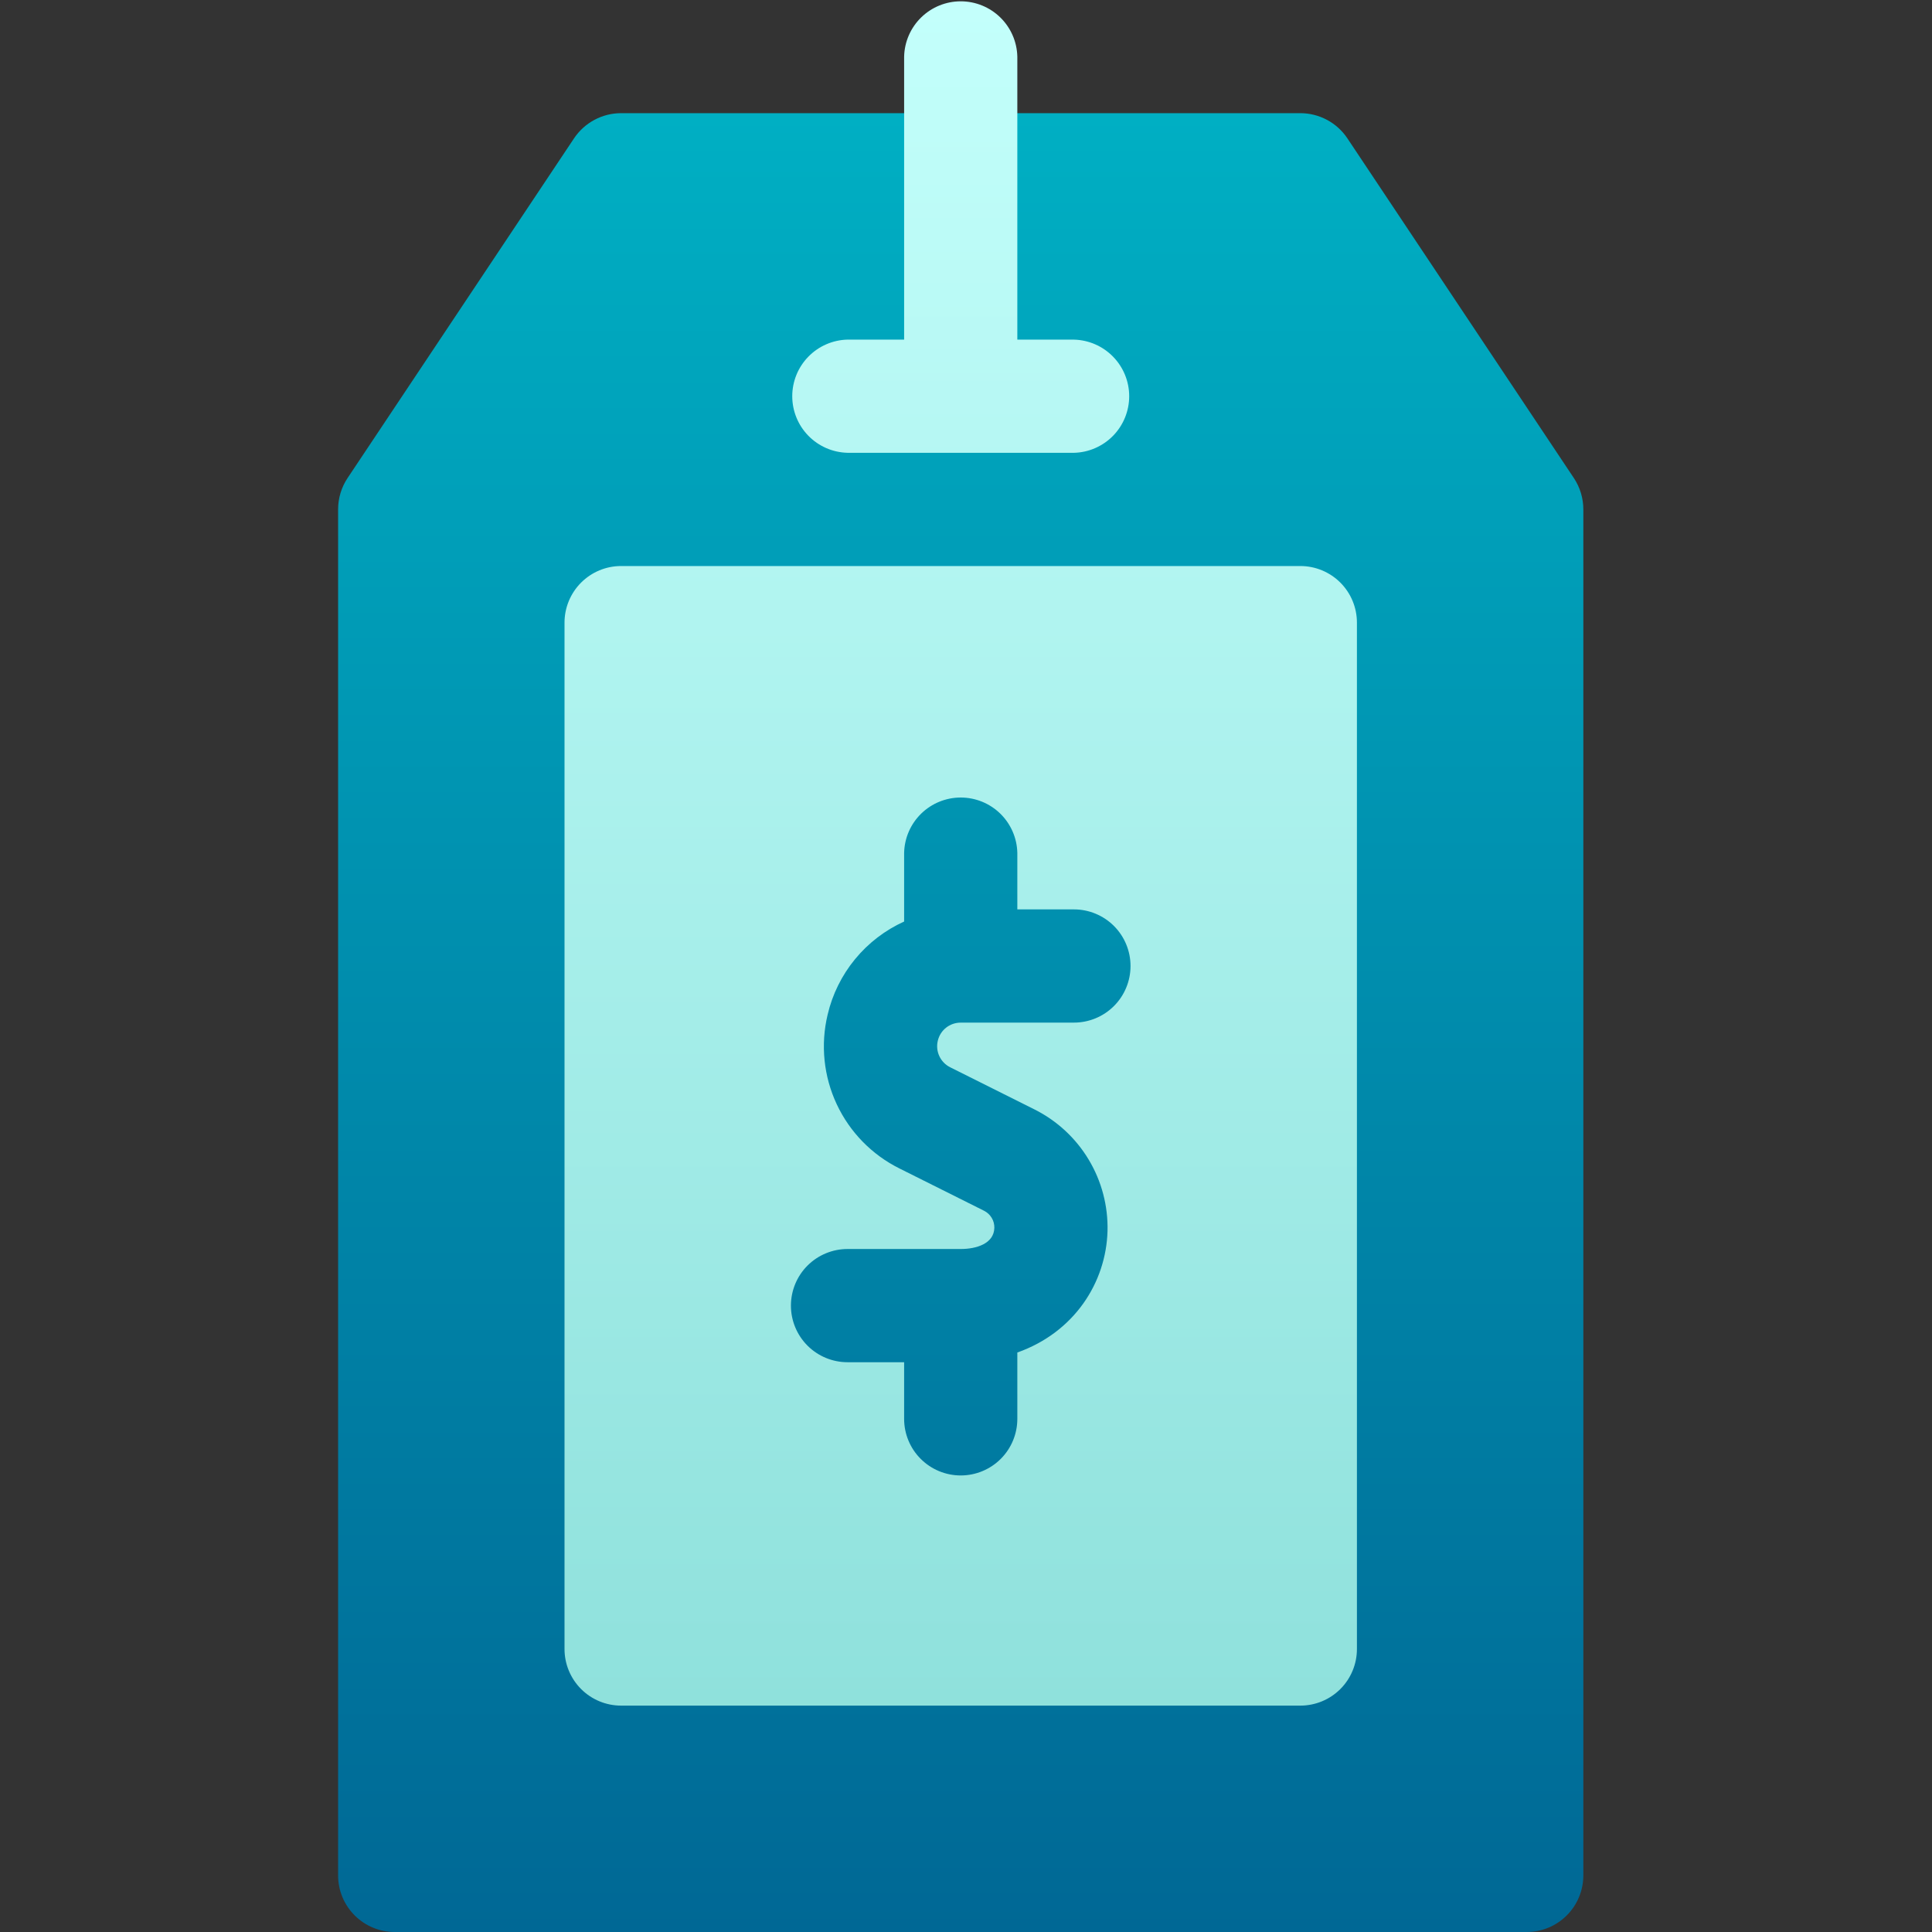 <?xml version="1.0" encoding="UTF-8"?> <svg xmlns="http://www.w3.org/2000/svg" width="120" height="120" viewBox="0 0 120 120" fill="none"><rect x="0" y="0" width="120" height="120" fill="#333333" stroke="none"/> <g clip-path="url(#clip0_705_15)"> <path d="M97.753 29.689L83.69 8.595C83.369 8.114 82.934 7.719 82.424 7.446C81.914 7.173 81.345 7.029 80.766 7.029H38.578C37.999 7.029 37.429 7.172 36.919 7.446C36.409 7.719 35.974 8.114 35.653 8.595L21.59 29.689C21.205 30.267 21 30.945 21 31.639V116.484C21 117.417 21.37 118.311 22.03 118.97C22.689 119.63 23.584 120 24.516 120H94.828C95.76 120 96.655 119.63 97.314 118.97C97.974 118.311 98.344 117.417 98.344 116.484V31.639C98.344 30.945 98.138 30.267 97.753 29.689V29.689Z" fill="url(#paint0_linear_705_15)"></path> <path d="M52.641 28.125H66.704C67.621 28.103 68.494 27.723 69.135 27.067C69.777 26.41 70.136 25.528 70.136 24.61C70.136 23.692 69.777 22.811 69.135 22.154C68.494 21.497 67.621 21.117 66.704 21.095H63.188V3.514C63.166 2.596 62.786 1.724 62.129 1.082C61.472 0.441 60.59 0.082 59.672 0.082C58.755 0.082 57.873 0.441 57.216 1.082C56.559 1.724 56.179 2.596 56.157 3.514V21.094H52.641C51.723 21.116 50.85 21.496 50.209 22.153C49.567 22.81 49.208 23.691 49.208 24.609C49.208 25.527 49.567 26.409 50.209 27.066C50.85 27.722 51.723 28.102 52.641 28.124V28.125ZM80.766 35.157H38.578C37.646 35.157 36.752 35.528 36.093 36.187C35.434 36.847 35.063 37.741 35.063 38.673V102.424C35.064 103.356 35.434 104.25 36.093 104.909C36.752 105.569 37.646 105.939 38.578 105.939H80.766C81.699 105.939 82.593 105.569 83.252 104.909C83.911 104.25 84.281 103.356 84.281 102.424V38.672C84.281 37.74 83.911 36.846 83.252 36.187C82.593 35.528 81.699 35.157 80.766 35.157ZM66.704 63.517H59.672C58.99 63.517 58.404 63.98 58.248 64.644C58.171 64.965 58.205 65.303 58.345 65.602C58.485 65.9 58.722 66.143 59.017 66.29L64.267 68.915C65.658 69.614 66.822 70.694 67.622 72.029C68.423 73.364 68.828 74.899 68.79 76.455C68.703 79.665 66.725 82.753 63.188 84.007V88.127C63.188 89.06 62.818 89.954 62.159 90.613C61.499 91.273 60.605 91.643 59.672 91.643C58.74 91.643 57.846 91.273 57.186 90.613C56.527 89.954 56.157 89.06 56.157 88.127V84.61H52.642C51.709 84.61 50.815 84.24 50.155 83.58C49.496 82.921 49.126 82.027 49.126 81.094C49.126 80.162 49.496 79.267 50.155 78.608C50.815 77.949 51.709 77.578 52.642 77.578H59.672C60.65 77.578 61.734 77.245 61.761 76.265C61.766 76.046 61.709 75.83 61.596 75.642C61.483 75.454 61.319 75.302 61.123 75.203L55.873 72.578C54.158 71.727 52.782 70.319 51.97 68.584C51.158 66.85 50.959 64.891 51.404 63.028C51.699 61.763 52.281 60.583 53.106 59.579C53.93 58.575 54.974 57.774 56.157 57.238V52.968C56.179 52.05 56.559 51.178 57.216 50.536C57.873 49.895 58.755 49.536 59.672 49.536C60.59 49.536 61.472 49.895 62.129 50.536C62.786 51.178 63.166 52.05 63.188 52.968V56.484H66.704C67.636 56.484 68.53 56.855 69.19 57.514C69.849 58.173 70.219 59.068 70.219 60C70.219 60.933 69.849 61.827 69.19 62.486C68.53 63.146 67.636 63.516 66.704 63.516V63.517Z" fill="url(#paint1_linear_705_15)"></path> </g> <defs> <linearGradient id="paint0_linear_705_15" x1="59.672" y1="120" x2="59.672" y2="7.029" gradientUnits="userSpaceOnUse"> <stop stop-color="#006895"></stop> <stop offset="1" stop-color="#00AFC3"></stop> </linearGradient> <linearGradient id="paint1_linear_705_15" x1="59.672" y1="105.939" x2="59.672" y2="0" gradientUnits="userSpaceOnUse"> <stop stop-color="#8FE1DC"></stop> <stop offset="0.997" stop-color="#C3FFFB"></stop> </linearGradient> <clipPath id="clip0_705_15"> <rect width="120" height="120" fill="white"></rect> </clipPath> </defs> </svg> 